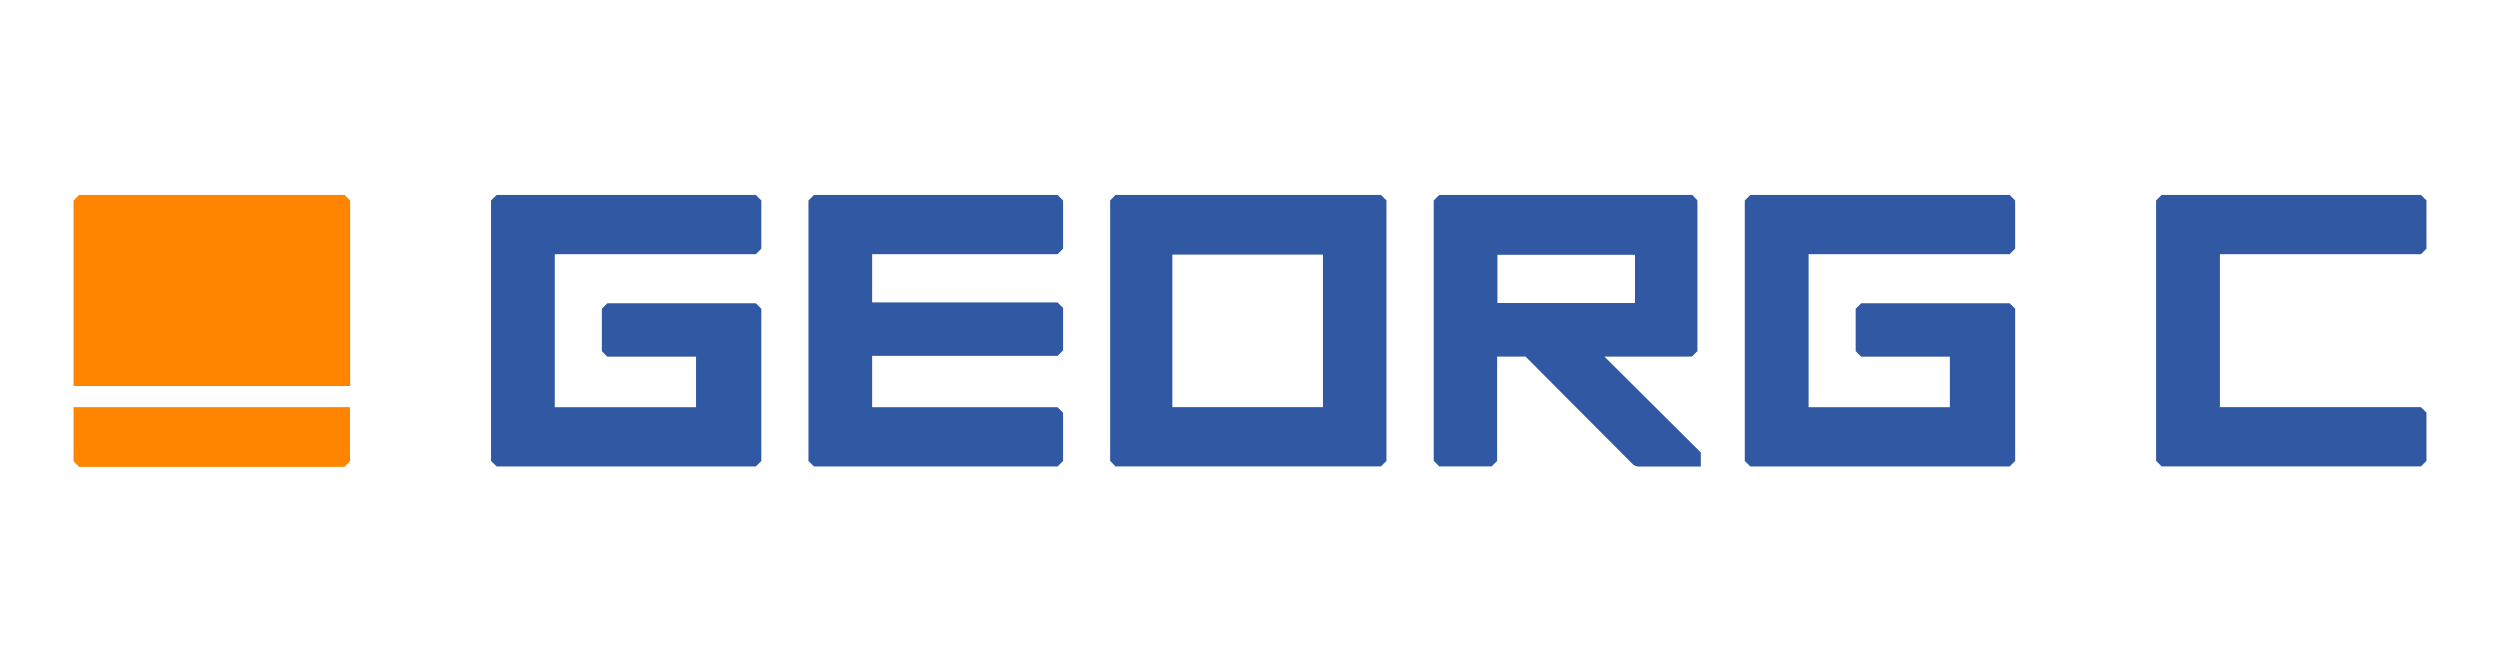 <?xml version="1.0" encoding="UTF-8"?><svg id="Ebene_2" xmlns="http://www.w3.org/2000/svg" width="340" height="90" viewBox="0 0 340 90"><defs><style>.cls-1{fill:none;}.cls-2,.cls-3{fill:#3158a2;}.cls-4{fill:#ff8500;}.cls-4,.cls-3{fill-rule:evenodd;}</style></defs><g id="Ebene_2-2"><g><rect class="cls-1" width="340" height="90"/><g id="Ebene_2-3"><g id="Ebene_1-2"><path class="cls-2" d="M66.78,62.68V27.26l.76-.75h35.25l.75,.75v6.56l-.75,.75h-27.34v20.81h19.21v-6.87h-12.06l-.75-.75v-5.77l.75-.75h20.19l.75,.75v20.7l-.75,.75h-35.25l-.76-.75Z"/><path class="cls-2" d="M237.29,62.68V27.26l.75-.75h35.27l.75,.75v6.56l-.75,.75h-27.34v20.81h19.21v-6.87h-12.06l-.75-.75v-5.77l.75-.75h20.19l.75,.75v20.7l-.75,.75h-35.27l-.75-.75Z"/><path class="cls-2" d="M109.95,62.68V27.26l.75-.75h33.13l.75,.75v6.56l-.75,.75h-25.22v6.56h25.22l.75,.75v5.77l-.75,.75h-25.22v6.98h25.22l.75,.75v6.56l-.75,.75h-33.13l-.75-.75Z"/><path class="cls-3" d="M179.92,34.63h-20.48v20.74h20.48v-20.74Zm-28.94,28.05V27.26l.72-.75h36.11l.75,.75V62.68l-.75,.75h-36.11l-.72-.75Z"/><path class="cls-2" d="M301.91,55.37h27.34l.75,.75v6.56l-.75,.75h-35.27l-.75-.75V27.26l.75-.75h35.27l.75,.75v6.56l-.75,.75h-27.34v20.81Z"/><path class="cls-3" d="M231.32,61.55l-13.12-13.05h11.9l.75-.75V27.26l-.7-.75h-34.41l-.75,.75V62.68l.75,.75h7.12l.75-.75v-14.18h3.87l14.69,14.75,.51,.2h8.63v-1.89Zm-27.67-20.34v-6.56h18.71v6.56h-18.71Z"/><path class="cls-4" d="M47.62,52.5V27.27l-.76-.76H10.76l-.76,.76v25.23H47.62Z"/><path class="cls-4" d="M10,55.37v7.36l.76,.76H46.84l.76-.76v-7.36H10Z"/></g></g></g></g></svg>